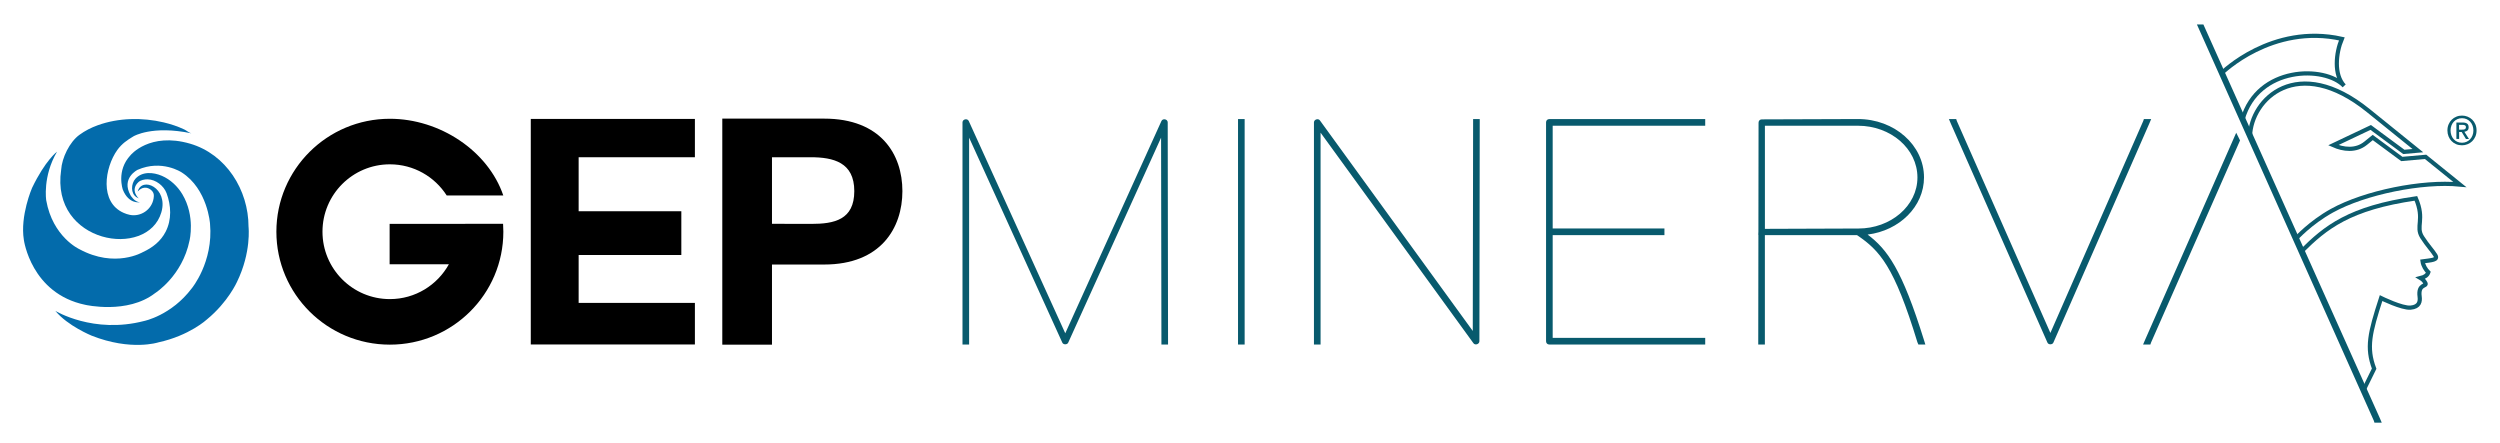 <?xml version="1.0" encoding="utf-8"?>
<!-- Generator: Adobe Illustrator 26.5.0, SVG Export Plug-In . SVG Version: 6.00 Build 0)  -->
<svg version="1.1" id="Layer_1" xmlns="http://www.w3.org/2000/svg" xmlns:xlink="http://www.w3.org/1999/xlink" x="0px" y="0px"
	 viewBox="0 0 822.14 145.68" style="enable-background:new 0 0 822.14 145.68;" xml:space="preserve">
<style type="text/css">
	.st0{fill:#085A6D;}
	.st1{fill:#036BAB;}
	.st2{fill:none;stroke:#0D5B6D;stroke-width:1.378;stroke-miterlimit:10;}
</style>
<g>
	<path class="st0" d="M809.68,42.63c0.17,0,0.32-0.01,0.48-0.02c0.15-0.01,0.28-0.05,0.4-0.11c0.11-0.06,0.2-0.14,0.27-0.25
		c0.07-0.11,0.1-0.26,0.1-0.46c0-0.17-0.04-0.3-0.11-0.39c-0.07-0.1-0.17-0.17-0.28-0.22c-0.11-0.05-0.24-0.08-0.38-0.1
		c-0.14-0.01-0.27-0.02-0.41-0.02h-1.07v1.58H809.68z M808.69,45.7h-0.89v-5.41h2.05c0.65,0,1.14,0.12,1.48,0.37
		c0.33,0.24,0.5,0.64,0.5,1.19c0,0.49-0.13,0.85-0.4,1.07c-0.27,0.23-0.61,0.36-1.01,0.41l1.52,2.38h-1l-1.4-2.31h-0.84V45.7z
		 M813.39,42.9c0-0.59-0.1-1.14-0.29-1.63c-0.19-0.5-0.46-0.92-0.8-1.28c-0.34-0.36-0.74-0.63-1.19-0.83
		c-0.45-0.19-0.94-0.29-1.46-0.29c-0.53,0-1.03,0.1-1.48,0.29c-0.46,0.2-0.86,0.47-1.2,0.83c-0.34,0.36-0.61,0.78-0.8,1.28
		c-0.19,0.5-0.29,1.04-0.29,1.63c0,0.56,0.09,1.08,0.26,1.57c0.17,0.49,0.42,0.91,0.75,1.28c0.33,0.36,0.72,0.66,1.18,0.87
		c0.46,0.21,0.98,0.32,1.57,0.32c0.52,0,1.01-0.1,1.46-0.29c0.45-0.2,0.85-0.47,1.19-0.83c0.34-0.36,0.61-0.78,0.8-1.27
		C813.29,44.05,813.39,43.5,813.39,42.9 M814.43,42.9c0,0.73-0.13,1.4-0.39,2c-0.26,0.6-0.61,1.11-1.04,1.54
		c-0.44,0.43-0.95,0.76-1.53,0.99c-0.58,0.24-1.19,0.35-1.82,0.35c-0.71,0-1.35-0.12-1.94-0.37c-0.59-0.25-1.09-0.59-1.51-1.03
		c-0.42-0.43-0.75-0.95-0.99-1.55c-0.24-0.6-0.36-1.24-0.36-1.94c0-0.73,0.13-1.4,0.39-2c0.26-0.6,0.61-1.11,1.04-1.54
		c0.44-0.43,0.95-0.76,1.53-0.99c0.58-0.24,1.2-0.35,1.84-0.35c0.64,0,1.24,0.12,1.82,0.35c0.58,0.23,1.09,0.57,1.53,0.99
		c0.44,0.43,0.79,0.94,1.04,1.54C814.3,41.5,814.43,42.17,814.43,42.9"/>
	<polygon points="190.29,83.86 190.29,99.61 228.52,99.61 228.52,113.28 174.55,113.28 174.55,39.11 228.52,39.11 228.52,51.71 
		190.29,51.71 190.29,69.47 224.06,69.47 224.06,83.86 	"/>
	<path d="M253.87,73.6l12.93,0.03c7.49,0,14.14-1.31,14.14-10.78s-6.87-11.14-14.37-11.14h-12.7V73.6z M237.53,39.01h33.52
		c18.63,0,25.71,11.76,25.71,23.84c0,12.08-7.08,24.14-25.71,24.14h-17.18v26.35h-16.34V39.01z"/>
	<path class="st1" d="M18.76,49.87c0,0-3.87,2.87-8.21,11.91c0,0-4,9.18-2.7,17.13c0,0,2.35,17.62,20.18,21.33
		c0,0,13.87,3.22,22.98-3.85c0,0,8.94-5.59,11.32-17.3c0,0,1.97-7.97-2.37-15.22c-1.56-2.61-3.92-4.84-6.73-6.05
		c-2.85-1.22-6.48-1.51-8.71,0.98c-1.42,1.59-1.62,4.8,0.37,6.06c0.23,0.14,0.49,0.28,0.74,0.39c0,0-2.97-2.66-0.12-5.35
		c0.74-0.7,2.09-0.95,3.05-0.93c2.67,0.06,5.31,2.12,6.22,4.57c1.52,4.08,1.72,8.71-0.3,12.65c-1.61,3.16-4.33,5.27-7.5,6.72
		c0,0-9.1,5.42-20.88-0.97c0,0-8.77-3.99-10.9-16.06C15.21,65.89,13.95,58.07,18.76,49.87"/>
	<path class="st1" d="M45.77,62.52c0.66-0.59,1.45-0.89,2.31-0.78c1.02,0.13,2.22,0.99,2.45,2.04c0.11,0.49,0.06,1-0.02,1.49
		c-0.61,3.67-4.19,6.11-7.81,5.39c-0.69-0.14-1.35-0.36-1.99-0.64c-8.08-3.49-6.28-14.91-2.12-20.71c1.47-2.04,3.21-3.23,5.34-4.5
		c0,0,6.19-3.68,19.01-0.96c-0.72-0.15-1.62-0.94-2.3-1.26c-2.17-1.03-4.47-1.79-6.8-2.34c-7.05-1.66-14.84-1.54-21.7,0.94
		c-2.14,0.77-4.19,1.81-6.03,3.16c-3.23,2.36-5.74,7.53-6,11.51c0,0.01,0,0.02,0,0.03c-3.55,24.17,28.38,29.47,32.95,13.94
		c2.37-8.06-6.38-11.96-7.79-6.83L45.77,62.52"/>
	<path class="st1" d="M18.2,102.23c0,0,12.49,7.67,29.18,3.33c0,0,8.89-1.77,15.66-10.71c0,0,7.17-8.62,6.03-21.26
		c0,0-0.76-11.43-9.35-16.91c0,0-6.52-4.33-14.48-0.83c0,0-5.51,2.72-2.3,8.4c0,0,1.28,2.21,3.07,2.25c0,0-3.62,0.77-5.6-4.08
		c0,0-2.28-6.31,2.55-11.42c0,0,6.23-7.62,19.53-3.76c11.87,3.45,19.24,15.23,19.24,27.32c0,0,0.99,8.32-3.8,18.16
		c0,0-2.97,6.66-9.89,12.33c0,0-5.72,5.32-16,7.55c0,0-8.92,2.91-21.89-2.21C30.16,110.38,22.32,107.23,18.2,102.23"/>
	<path d="M128.13,73.61V86.9h19.49c-3.78,6.83-11.05,11.46-19.41,11.46c-12.24,0-22.16-9.92-22.16-22.16
		c0-12.24,9.92-22.16,22.16-22.16c7.85,0,14.75,4.08,18.69,10.24h18.61c-4.99-14.66-20.88-25.22-37.3-25.22
		c-20.61,0-37.32,16.63-37.32,37.14c0,20.51,16.71,37.14,37.32,37.14c20.61,0,37.32-16.63,37.32-37.14c0-0.87-0.03-1.73-0.09-2.59
		H128.13z"/>
	<path class="st0" d="M318.7,112.22v1.09h-2.18v-1.09V40.25c0-1.09,1.64-1.42,2.07-0.44l31.73,69.79l31.62-69.79
		c0.44-0.98,2.07-0.65,2.07,0.44l0.11,71.97v1.09h-2.18v-1.09l-0.11-66.95l-30.53,67.39c-0.33,0.76-1.64,0.76-1.96,0L318.7,45.27
		V112.22z M407.13,40.25v-1.09h2.18v1.09v71.97v1.09h-2.18v-1.09V40.25z M434.28,112.22v1.09h-2.18v-1.09V40.25
		c0-0.98,1.42-1.42,1.96-0.65l50.27,69.24l0.11-68.59v-1.09h2.18v1.09l-0.11,71.97c0,0.98-1.42,1.42-1.96,0.65l-50.27-69.24V112.22z
		 M559.68,39.16h1.09v2.18h-1.09h-49.07v33.8h35.66h1.09v2.18h-1.09h-35.66v33.8h49.07h1.09v2.18h-1.09h-50.16
		c-0.65,0-1.09-0.44-1.09-1.09V77.33v-2.18V40.25c0-0.65,0.44-1.09,1.09-1.09H559.68z M614.18,77.14
		c6.5,4.91,11.27,11.36,18.55,34.75l0.44,1.42h-2.29l-0.33-0.76c-7.63-25.05-12.4-30.17-19.85-35.22h-30.31v34.89v1.09h-2.18v-1.09
		l0.05-35l-0.05-0.01l0.05-1.04l0.05-35.82c0-0.65,0.44-1.09,1.09-1.09l31.62-0.11c11.99,0,21.7,8.61,21.7,19.19
		C632.73,67.92,624.64,75.84,614.18,77.14z M607.46,75.16l-0.02-0.01h3.71c10.58,0,19.41-7.42,19.41-16.79
		c0-9.49-8.83-17.01-19.52-17.01h-30.64v33.91L607.46,75.16z M641.56,40.69l-0.65-1.53h2.4l0.22,0.65l30.75,69.68l30.53-69.68
		l0.22-0.65h2.4l-0.65,1.53l-31.51,71.97c-0.33,0.76-1.64,0.76-1.96,0L641.56,40.69z"/>
	<path class="st2" d="M756.89,82.62c7.8-7.77,15.7-14.25,37.59-17.38c3.04,7.06-0.2,9.16,2.04,12.72c1.71,2.71,3.47,4.49,4.38,6.02
		c0.91,1.53-1.21,1.56-4.23,1.98c0.19,1.39,1.07,2.76,1.9,3.59c-0.3,0.9-1.11,1.55-2.53,1.9c0.62,0.37,1.13,0.81,1.57,1.64
		c0.63,1.2-2.48,0.13-1.9,4.45c0.2,1.52-0.01,3.36-2.96,3.63c-2.83,0.26-9.72-3.14-9.72-3.14c-3.74,11.55-4.87,16.28-2.28,23.21
		l-3.42,6.96"/>
	<path class="st2" d="M737.5,39.26c4.96-17.57,27.02-17.74,33.4-11.02c-3.47-3.66-2.73-10.81-0.78-15.46
		c-23-5.15-39.51,11.27-39.51,11.27"/>
	<path class="st2" d="M755.03,78.48c0,0,4.67-5.22,11.84-9.19c10.85-6,29.72-9.81,42.05-8.61l-11.26-9.1l-7.81,0.7l-9.56-7.06
		l-2.35,1.9c-3.23,2.61-7.34,2.06-10.61,0.62l12.29-5.83l10.89,8.04l4.62-0.41l-16.3-13.17c-23.24-18.77-38.6-3.82-38.9,8.44"/>
	<polygon class="st0" points="707.38,112.66 707.16,113.31 704.76,113.31 705.41,111.79 735.39,43.65 736.65,46.18 	"/>
	<polygon class="st0" points="780.64,138.33 780.85,138.99 783.25,138.99 782.6,137.46 724.6,8.05 722.47,8.05 	"/>
</g>
</svg>
